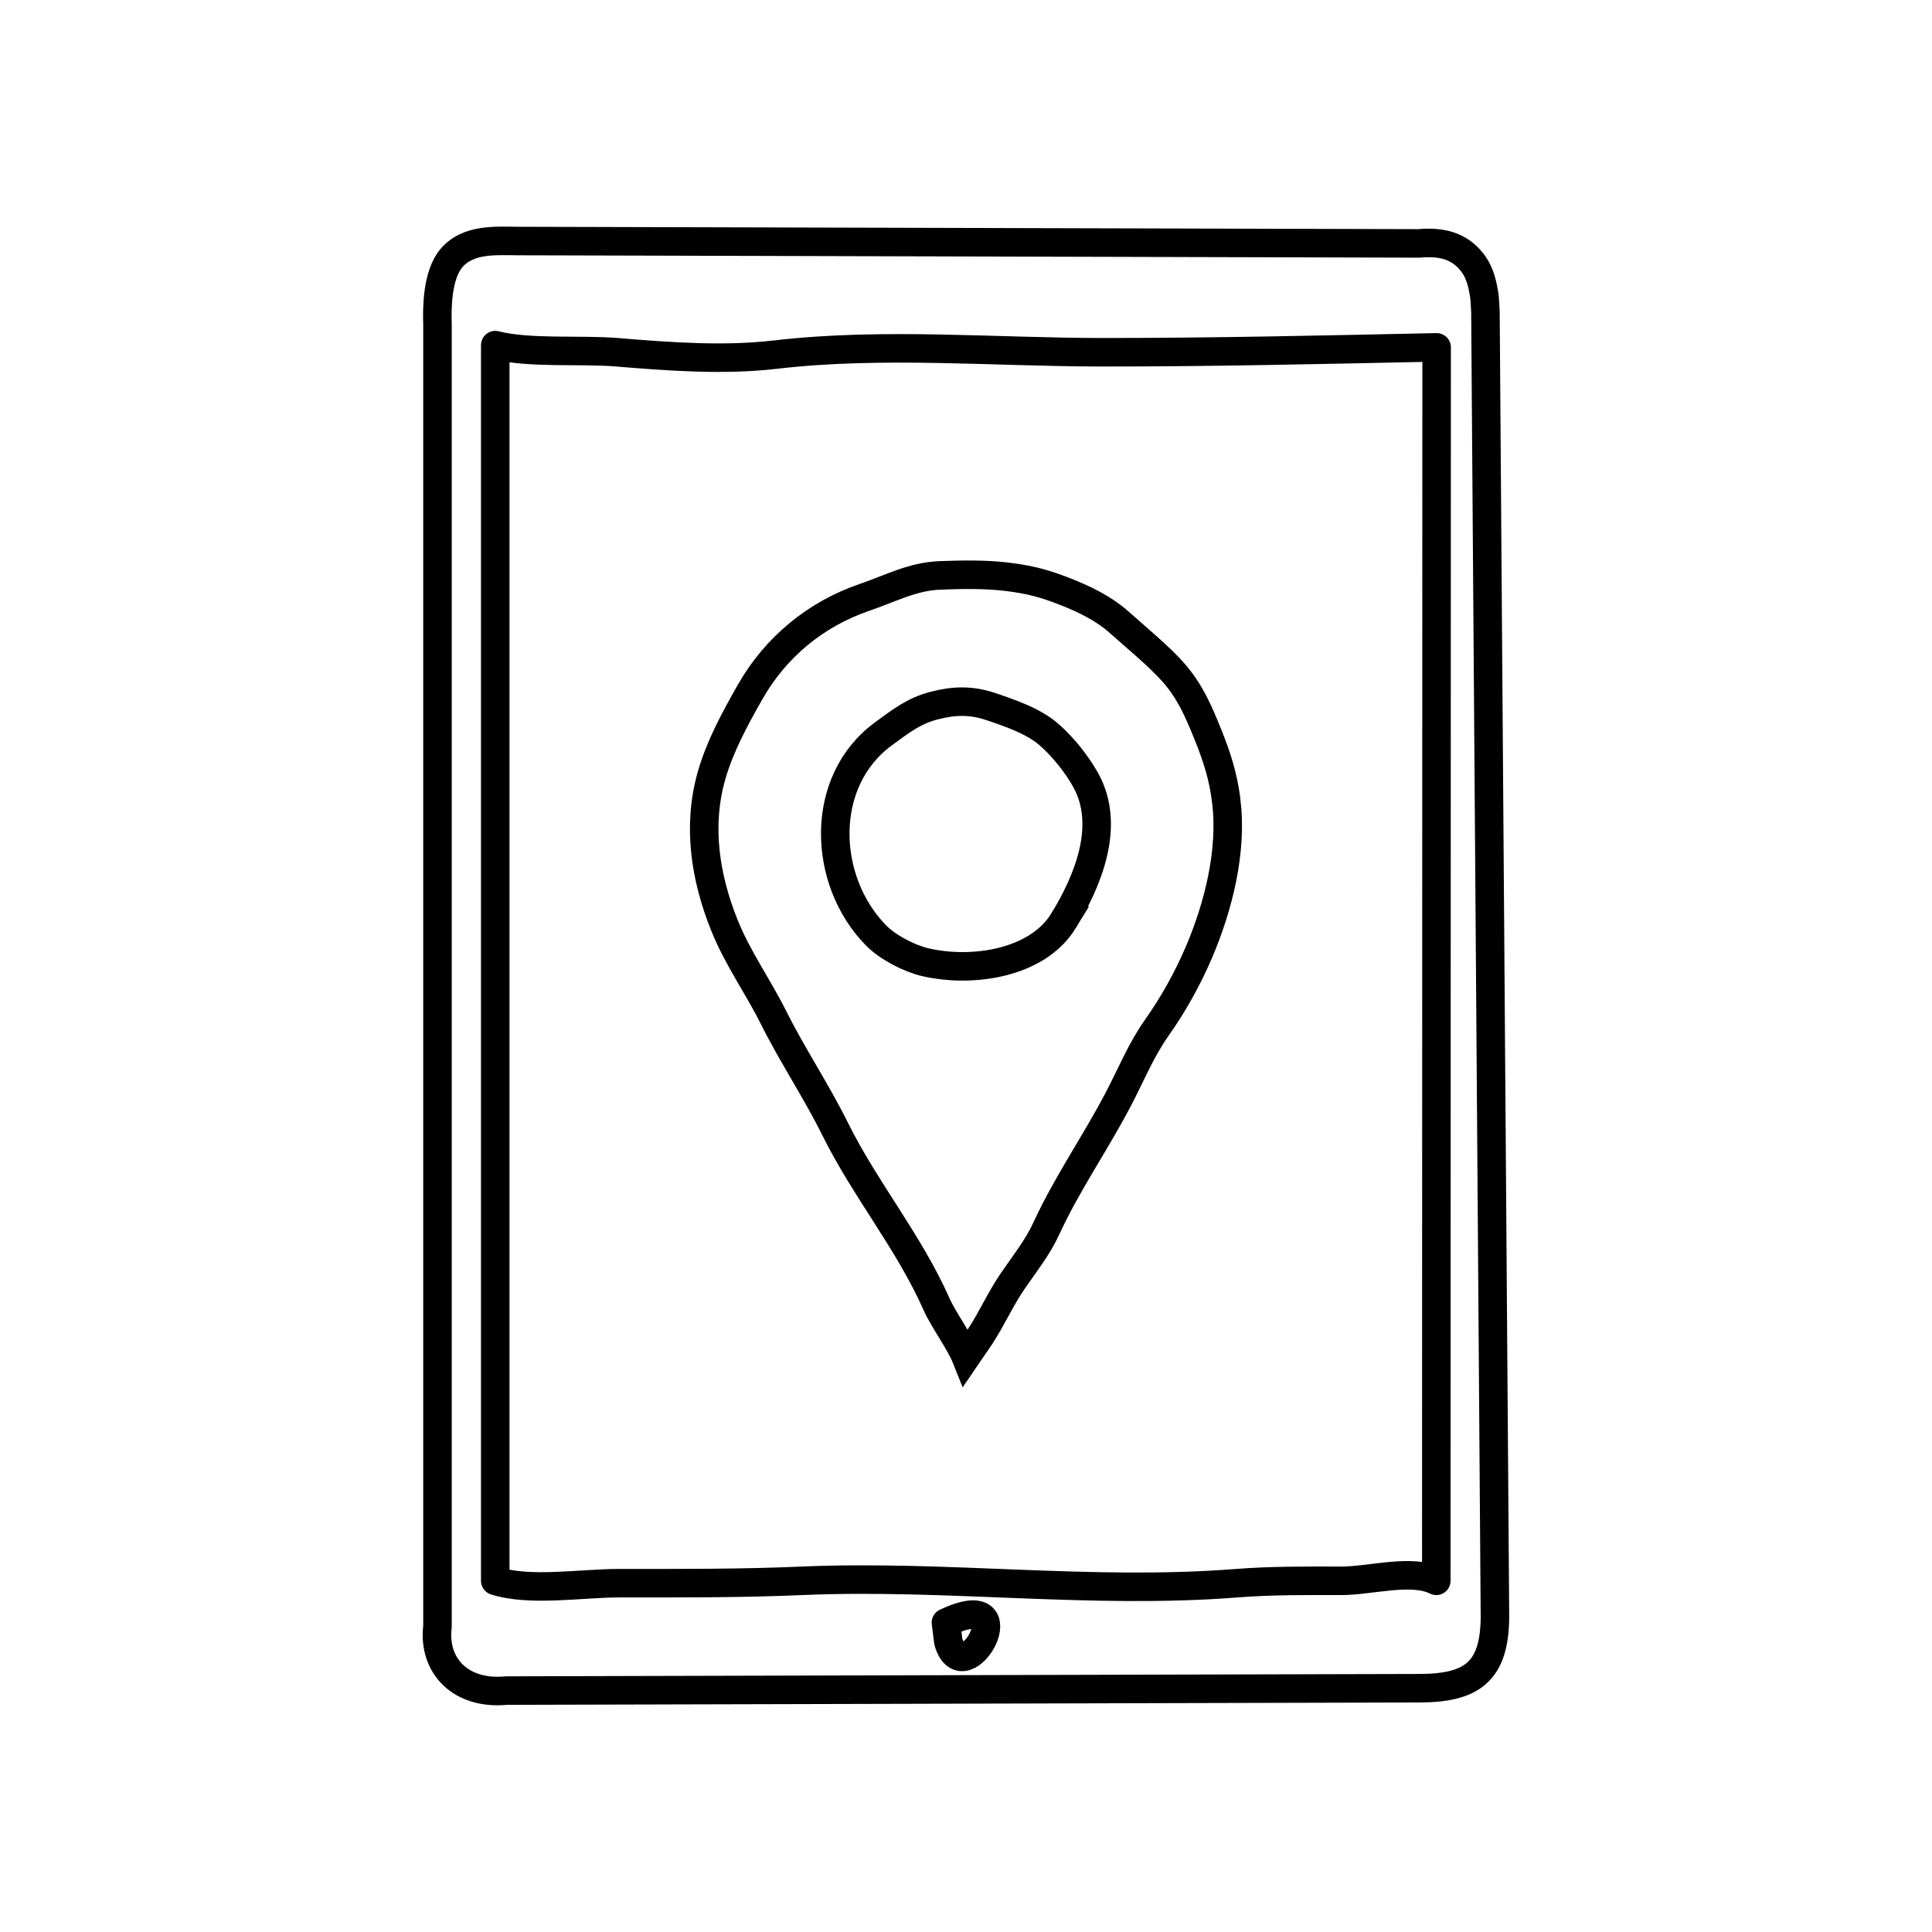 <?xml version="1.0" encoding="UTF-8"?>
<!-- Uploaded to: SVG Repo, www.svgrepo.com, Generator: SVG Repo Mixer Tools -->
<svg width="800px" height="800px" version="1.1" viewBox="144 144 512 512" xmlns="http://www.w3.org/2000/svg">
 <g fill="none" stroke="#000000" stroke-miterlimit="10" stroke-width="1.5">
  <path transform="matrix(5.038 0 0 5.038 148.09 148.09)" d="m48.947 84.541c4.207-1.984 0.95 3.863 0.125 1zm0 0" stroke-linecap="round" stroke-linejoin="round"/>
  <path transform="matrix(5.038 0 0 5.038 148.09 148.09)" d="m73.826 11.992c1.131-0.1 2.076 0.09 2.783 0.973 0.338 0.42 0.496 0.91 0.592 1.402 0.086 0.453 0.086 0.453 0.125 1.25l0.5 68.625c-0.018 2.906-1.227 3.75-4 3.75l-48 0.125c-2.416 0.232-3.875-1.316-3.625-3.375v-68.5c-0.027-0.75-0.041-2.584 0.746-3.492 0.896-1.031 2.379-0.883 3.504-0.883zm0 0" stroke-linecap="round" stroke-linejoin="round"/>
  <path transform="matrix(5.038 0 0 5.038 148.09 148.09)" d="m74.741 82.343c-1.293-0.656-3.473 0.004-5.006 0-1.848-0.004-3.703-0.016-5.52 0.127-7.613 0.598-15.236-0.455-22.846-0.127-3.197 0.139-6.418 0.125-9.635 0.125-1.951 0-4.674 0.457-6.494-0.125v-65c1.793 0.455 4.473 0.217 6.404 0.375 2.729 0.225 5.604 0.443 8.344 0.123 5.627-0.658 11.527-0.123 17.225-0.123 5.969 0 11.682-0.135 17.545-0.258zm0 0" stroke-linecap="round" stroke-linejoin="round"/>
  <path transform="matrix(5.038 0 0 5.038 148.09 148.09)" d="m63.695 41.338c-0.158-1.309-0.499-2.355-0.972-3.524-0.488-1.205-0.928-2.248-1.814-3.256-0.757-0.861-2.015-1.885-2.833-2.622-0.823-0.743-1.875-1.243-2.863-1.631-1.053-0.413-1.82-0.625-3.037-0.775-1.144-0.141-2.392-0.119-3.549-0.074-1.448 0.057-2.585 0.685-3.95 1.15-2.588 0.884-4.704 2.634-6.05 5.015-0.785 1.388-1.561 2.804-2.004 4.343-0.763 2.648-0.344 5.367 0.668 7.888 0.695 1.732 1.762 3.21 2.587 4.861 1.008 2.017 2.239 3.844 3.239 5.861 1.584 3.195 3.896 5.956 5.346 9.241 0.325 0.735 1.235 2.007 1.538 2.765l0.746-1.092c0.612-0.934 1.061-1.957 1.691-2.881 0.621-0.912 1.32-1.778 1.784-2.787 1.098-2.39 2.625-4.562 3.836-6.895 0.641-1.235 1.17-2.532 1.979-3.674 0.861-1.217 1.631-2.595 2.221-3.98 1.048-2.461 1.749-5.35 1.438-7.932zm-8.563 6.287c-1.383 2.256-4.82 2.748-7.269 2.177-0.84-0.196-1.956-0.765-2.585-1.401-2.836-2.874-3.043-8.132 0.411-10.633 0.881-0.639 1.549-1.185 2.663-1.47 1.052-0.271 1.946-0.284 2.969 0.062 1.016 0.344 2.261 0.765 3.087 1.503 0.727 0.649 1.423 1.521 1.891 2.36 1.344 2.414 0.082 5.365-1.167 7.402z"/>
 </g>
</svg>
